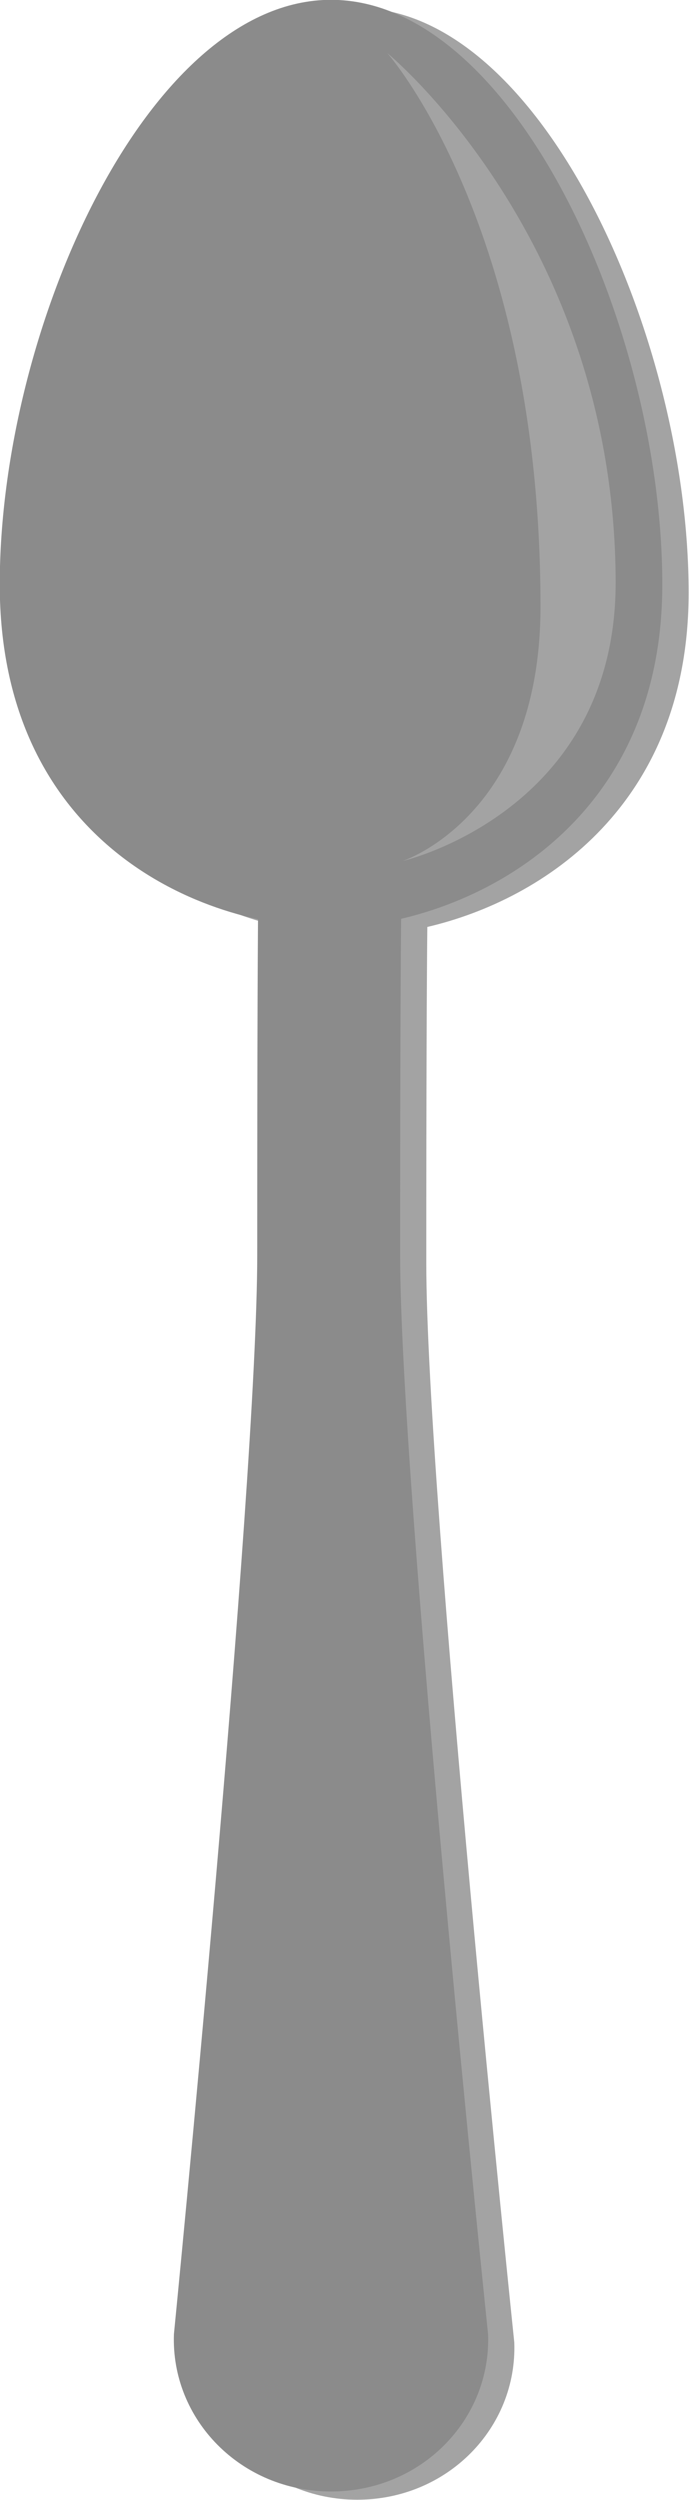 <?xml version="1.0" encoding="UTF-8" standalone="no"?><svg xmlns="http://www.w3.org/2000/svg" xmlns:xlink="http://www.w3.org/1999/xlink" data-name="Layer 1" fill="#000000" height="410.5" preserveAspectRatio="xMidYMid meet" version="1" viewBox="43.4 44.8 113.3 410.5" width="113.3" zoomAndPan="magnify"><g id="change1_1"><path d="M156.64,142.12c0-42.07-24.39-96-54.47-96s-54.48,54-54.48,96c0,34.82,22.41,50.57,42.47,55C90.09,206,90,222.34,90,252.22c0,38.35-13.69,177.21-13.69,177.21-.52,14,11,25.83,25.83,25.83s26.34-11.8,25.83-25.83c0,0-14.47-138.86-14.47-177.21,0-30.54.08-46.68.17-55.21C132.94,192.51,156.64,176.74,156.64,142.12Z" fill="#a3a3a3"/></g><g id="change2_1"><path d="M86.08,186.22s-.38-11.41-.38,64.65C85.7,289.22,72,428.08,72,428.08c-.51,14,11,25.83,25.83,25.83s26.35-11.8,25.83-25.83c0,0-14.46-138.86-14.46-177.21,0-68.1.38-64.65.38-64.65Z" fill="#8b8b8b"/></g><g id="change2_2"><path d="M152.31,140.77c0,42.07-35,56.32-54.48,56.32-21.77,0-54.47-14.25-54.47-56.32s24.39-96,54.47-96S152.31,98.7,152.31,140.77Z" fill="#8b8b8b"/></g><g id="change1_2"><path d="M107.08,53.51s37.35,30.55,37.56,86.68c.15,37.92-35.06,46-35.06,46s22.7-7.31,22.7-41.81C132.28,81.83,107.08,53.51,107.08,53.51Z" fill="#a3a3a3"/></g></svg>